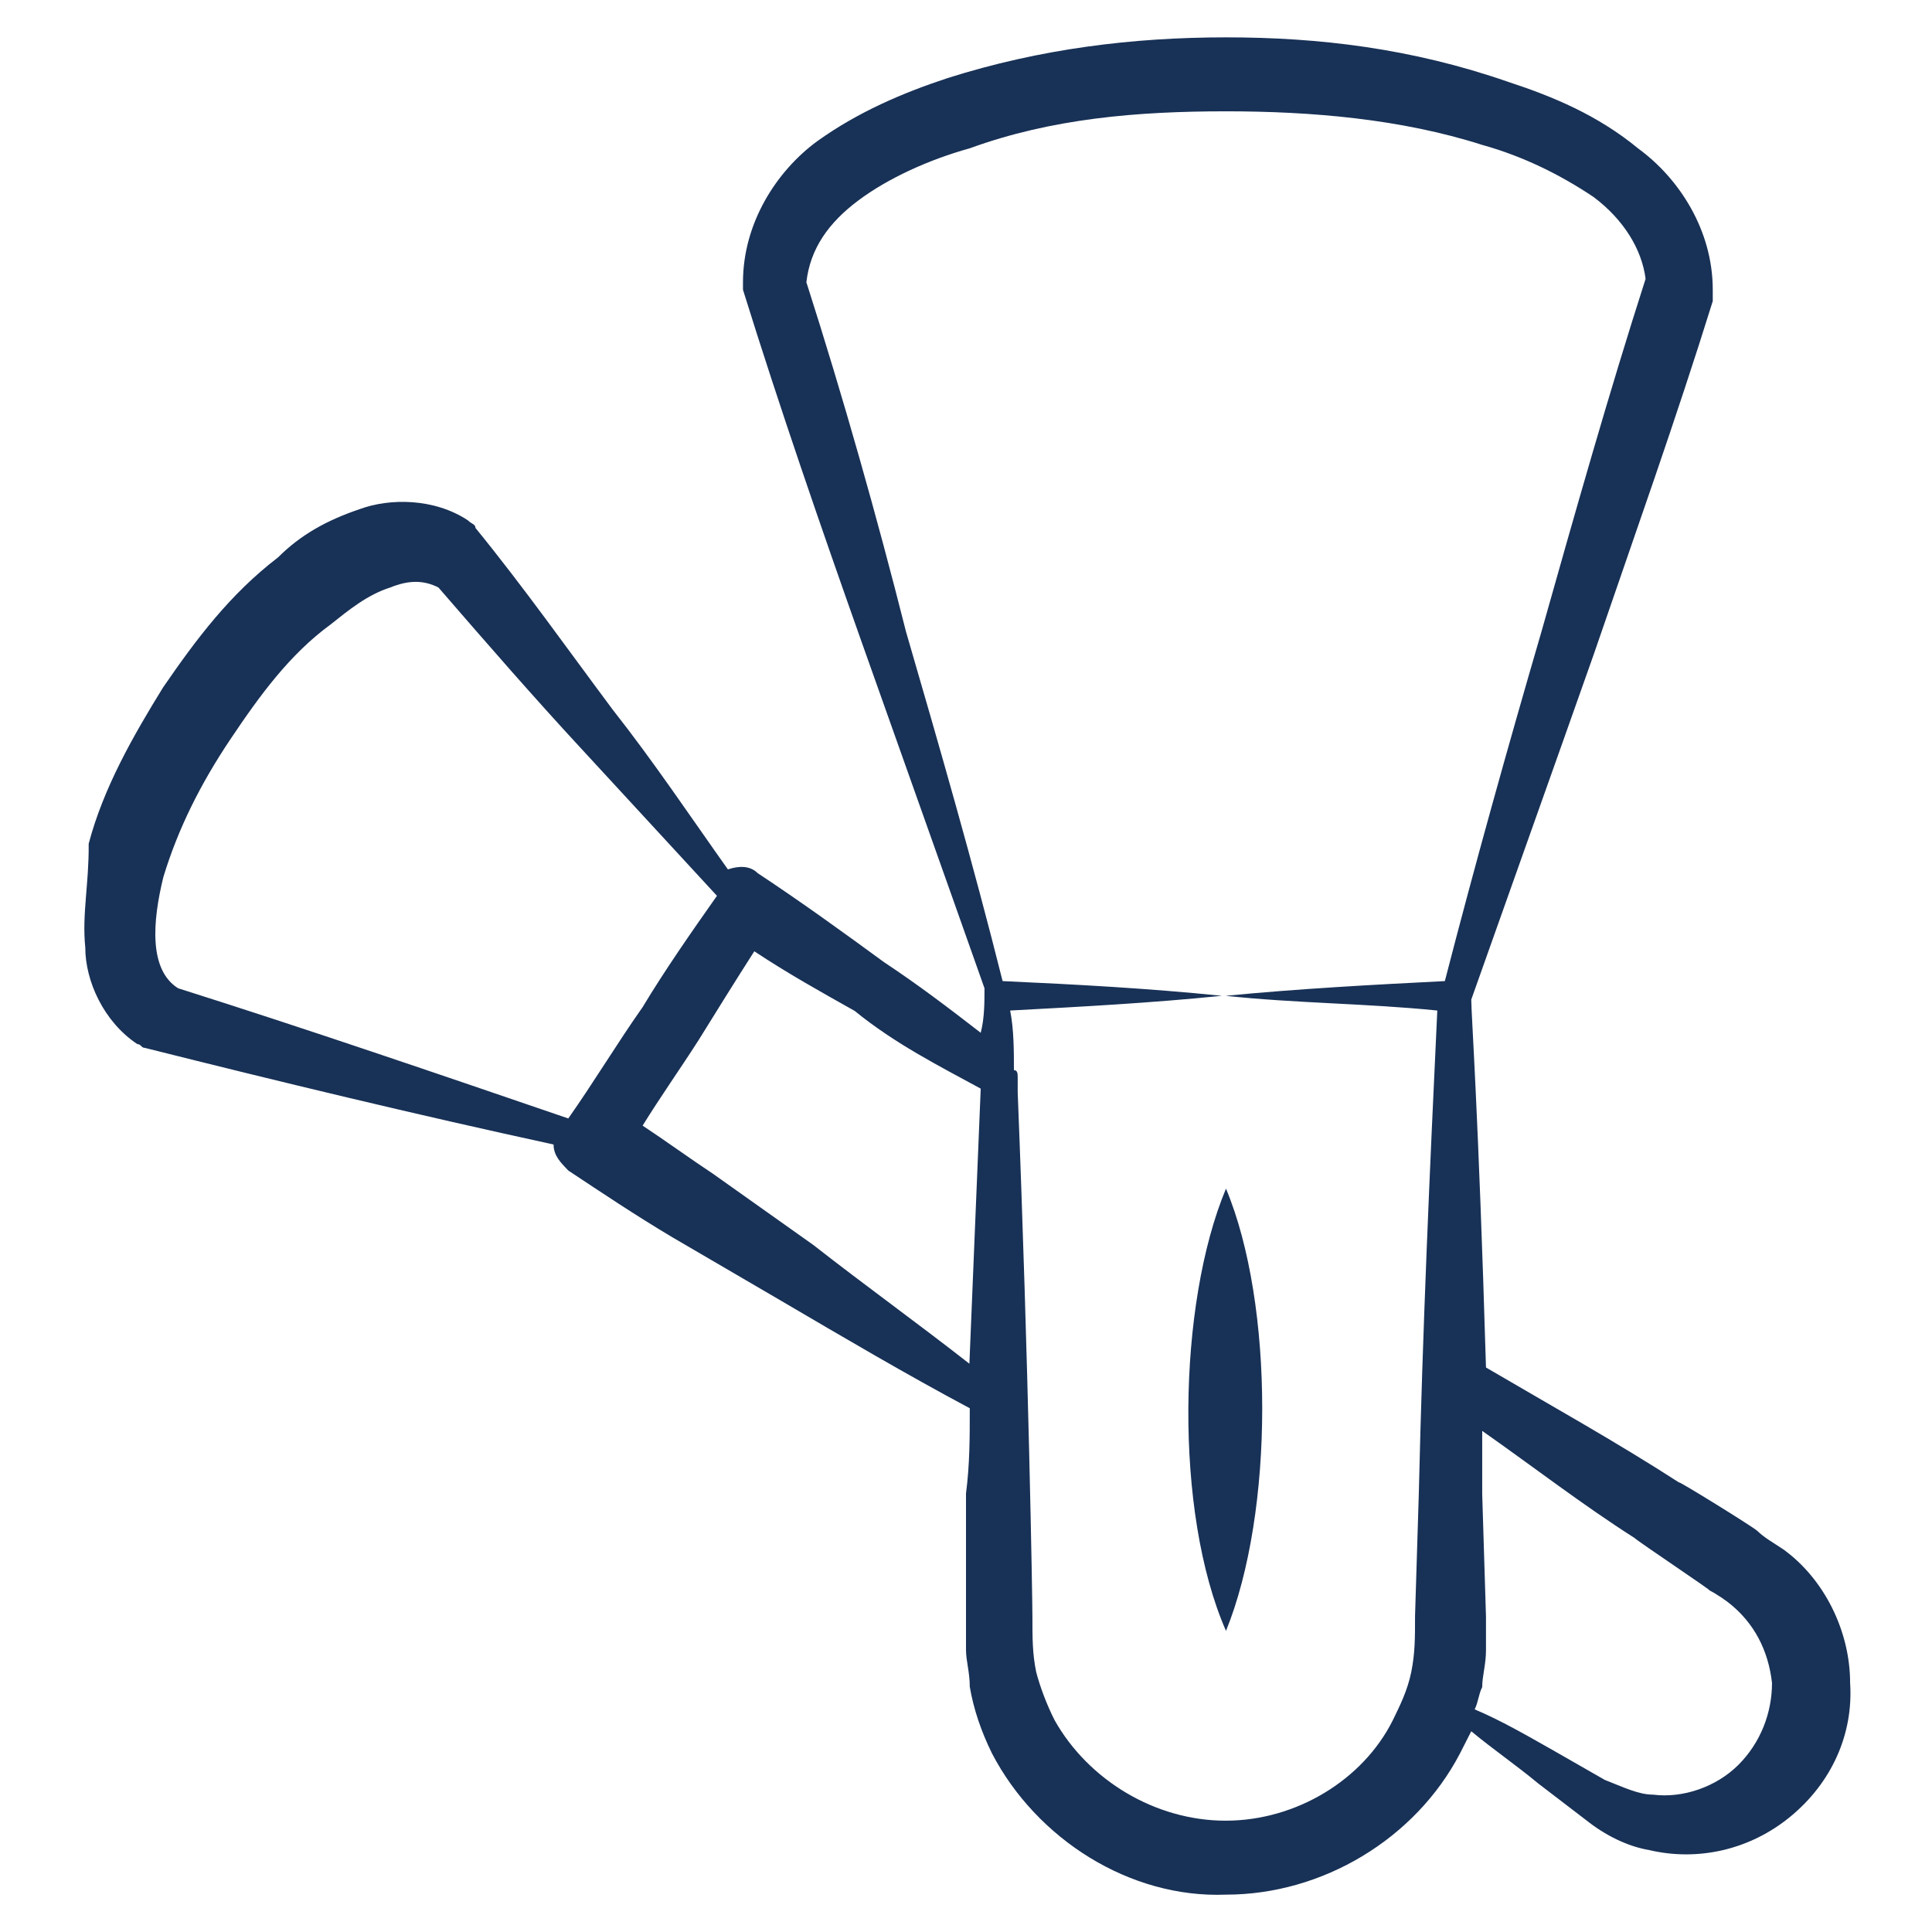 <?xml version="1.0" encoding="utf-8"?>
<!-- Generator: Adobe Illustrator 23.1.1, SVG Export Plug-In . SVG Version: 6.00 Build 0)  -->
<svg version="1.1" id="Layer_1" xmlns="http://www.w3.org/2000/svg" xmlns:xlink="http://www.w3.org/1999/xlink" x="0px" y="0px"
	 viewBox="0 0 512 512" style="enable-background:new 0 0 512 512;" xml:space="preserve">
<style type="text/css">
	.st0{fill:#183156;}
</style>
<g id="_x35_0">
	<path class="st0" d="M324.9,432.2c12.8-31.5,12.8-86.6,0-117.2C312.1,345.6,311.1,400.7,324.9,432.2z"/>
	<path class="st0" d="M22.6,251.1c0,8.9,4.9,19.7,13.8,25.6c1,0,1,1,2,1c35.4,8.9,71.9,17.7,108.3,25.6c0,3,2,4.9,3.9,6.9
		c8.9,5.9,17.7,11.8,27.6,17.7l28.6,16.7c16.7,9.8,33.5,19.7,50.2,28.6c0,7.9,0,14.8-1,22.6v32.5v8.9c0,3,1,5.9,1,9.8
		c1,5.9,3,11.8,5.9,17.7c11.8,22.6,36.4,38.4,62,37.4c25.6,0,50.2-14.8,62-37.4c1-2,2-3.9,3-5.9c5.9,4.9,11.8,8.9,17.7,13.8
		l12.8,9.8c4.9,3.9,10.8,6.9,16.7,7.9c12.8,3,26.6,0,37.4-8.9s16.7-21.7,15.8-35.4c0-13.8-6.9-27.6-17.7-35.4c-3-2-4.9-3-6.9-4.9
		c-1-1-21.7-13.8-20.7-12.8c-16.7-10.8-34.5-20.7-51.2-30.5c-2-67.9-3.9-93.5-3.9-97.5c10.8-30.5,21.7-61,32.5-91.6
		c10.8-31.5,21.7-62,31.5-93.5c0-1,0-2,0-3c0-15.8-8.9-29.5-19.7-37.4c-10.8-8.9-22.6-13.8-34.5-17.7c-25.6-8.9-50.2-11.8-74.8-11.8
		s-49.2,3-73.8,10.8c-11.8,3.9-23.6,8.9-34.5,16.7c-10.8,7.9-19.7,21.7-19.7,37.4v2c9.8,31.5,20.7,63,31.5,93.5
		c10.8,30.5,21.7,61,32.5,91.6c0,3.9,0,7.9-1,11.8c-8.9-6.9-16.7-12.8-25.6-18.7c-10.8-7.9-21.7-15.8-33.5-23.6c-2-2-4.9-2-7.9-1
		c-9.8-13.8-19.7-28.6-30.5-42.3c-11.8-15.8-23.6-32.5-36.4-48.2c0-1-1-1-2-2c-8.9-5.9-20.7-5.9-28.6-3c-8.9,3-15.8,6.9-21.7,12.8
		c-12.8,9.8-21.7,21.7-30.5,34.5c-7.9,12.8-15.8,26.6-19.7,41.4C23.6,234.3,21.7,242.2,22.6,251.1L22.6,251.1z M433.2,407.6
		c1,1,21.7,14.8,19.7,13.8c2,1,4.9,3,5.9,3.9c5.9,4.9,9.8,11.8,10.8,20.7c0,7.9-3,15.8-8.9,21.7s-14.8,8.9-22.6,7.9
		c-3.9,0-7.9-2-12.8-3.9l-13.8-7.9c-6.9-3.9-13.8-7.9-20.7-10.8c1-2,1-3.9,2-5.9c0-3,1-5.9,1-9.8c0-3,0-5.9,0-8.9l-1-32.5
		c0-5.9,0-10.8,0-16.7C406.6,388.9,419.4,398.8,433.2,407.6L433.2,407.6z M213.7,74.8c1-8.9,5.9-15.8,13.8-21.7
		c7.9-5.9,18.7-10.8,29.5-13.8c21.7-7.9,44.3-9.8,67.9-9.8c22.6,0,46.3,2,67.9,8.9c10.8,3,20.7,7.9,29.5,13.8
		c7.9,5.9,12.8,13.8,13.8,21.7c-9.8,30.5-18.7,62-27.6,93.5c-8.9,30.5-17.7,62-25.6,92.6c-19.7,1-38.4,2-58.1,3.9
		c18.7,2,37.4,2,56.1,3.9c-2,42.3-3.9,84.7-4.9,128l-1,32.5c0,5.9,0,9.8-1,14.8c-1,4.9-3,8.9-4.9,12.8
		c-7.9,15.8-25.6,26.6-44.3,26.6s-36.4-10.8-45.3-26.6c-2-3.9-3.9-8.9-4.9-12.8c-1-4.9-1-8.9-1-14.8c0-3.9-1-66-3.9-138.8
		c0-1,0-2,0-3.9c0-1,0-2-1-2c0-4.9,0-10.8-1-15.8c18.7-1,37.4-2,56.1-3.9c-19.7-2-38.4-3-58.1-3.9c-7.9-31.5-16.7-62-25.6-92.6
		C232.4,136.9,223.5,105.4,213.7,74.8L213.7,74.8z M259.9,288.5c-1,24.6-2,48.2-3,72.9c-13.8-10.8-27.6-20.7-41.4-31.5L189,311.1
		c-5.9-3.9-12.8-8.9-18.7-12.8c4.9-7.9,9.8-14.8,14.8-22.6c4.9-7.9,9.8-15.8,14.8-23.6c8.9,5.9,17.7,10.8,26.6,15.8
		C237.3,276.7,249.1,282.6,259.9,288.5L259.9,288.5z M43.3,232.4c3.9-12.8,9.8-24.6,17.7-36.4c7.9-11.8,15.8-22.6,26.6-30.5
		c4.9-3.9,9.8-7.9,15.8-9.8c4.9-2,8.9-2,12.8,0c12.8,14.8,25.6,29.5,38.4,43.3l35.4,38.4c-6.9,9.8-13.8,19.7-19.7,29.5
		c-6.9,9.8-12.8,19.7-19.7,29.5c-34.5-11.8-68.9-23.6-103.4-34.5C39.4,257,40.4,244.2,43.3,232.4L43.3,232.4z"/>
</g>
</svg>

